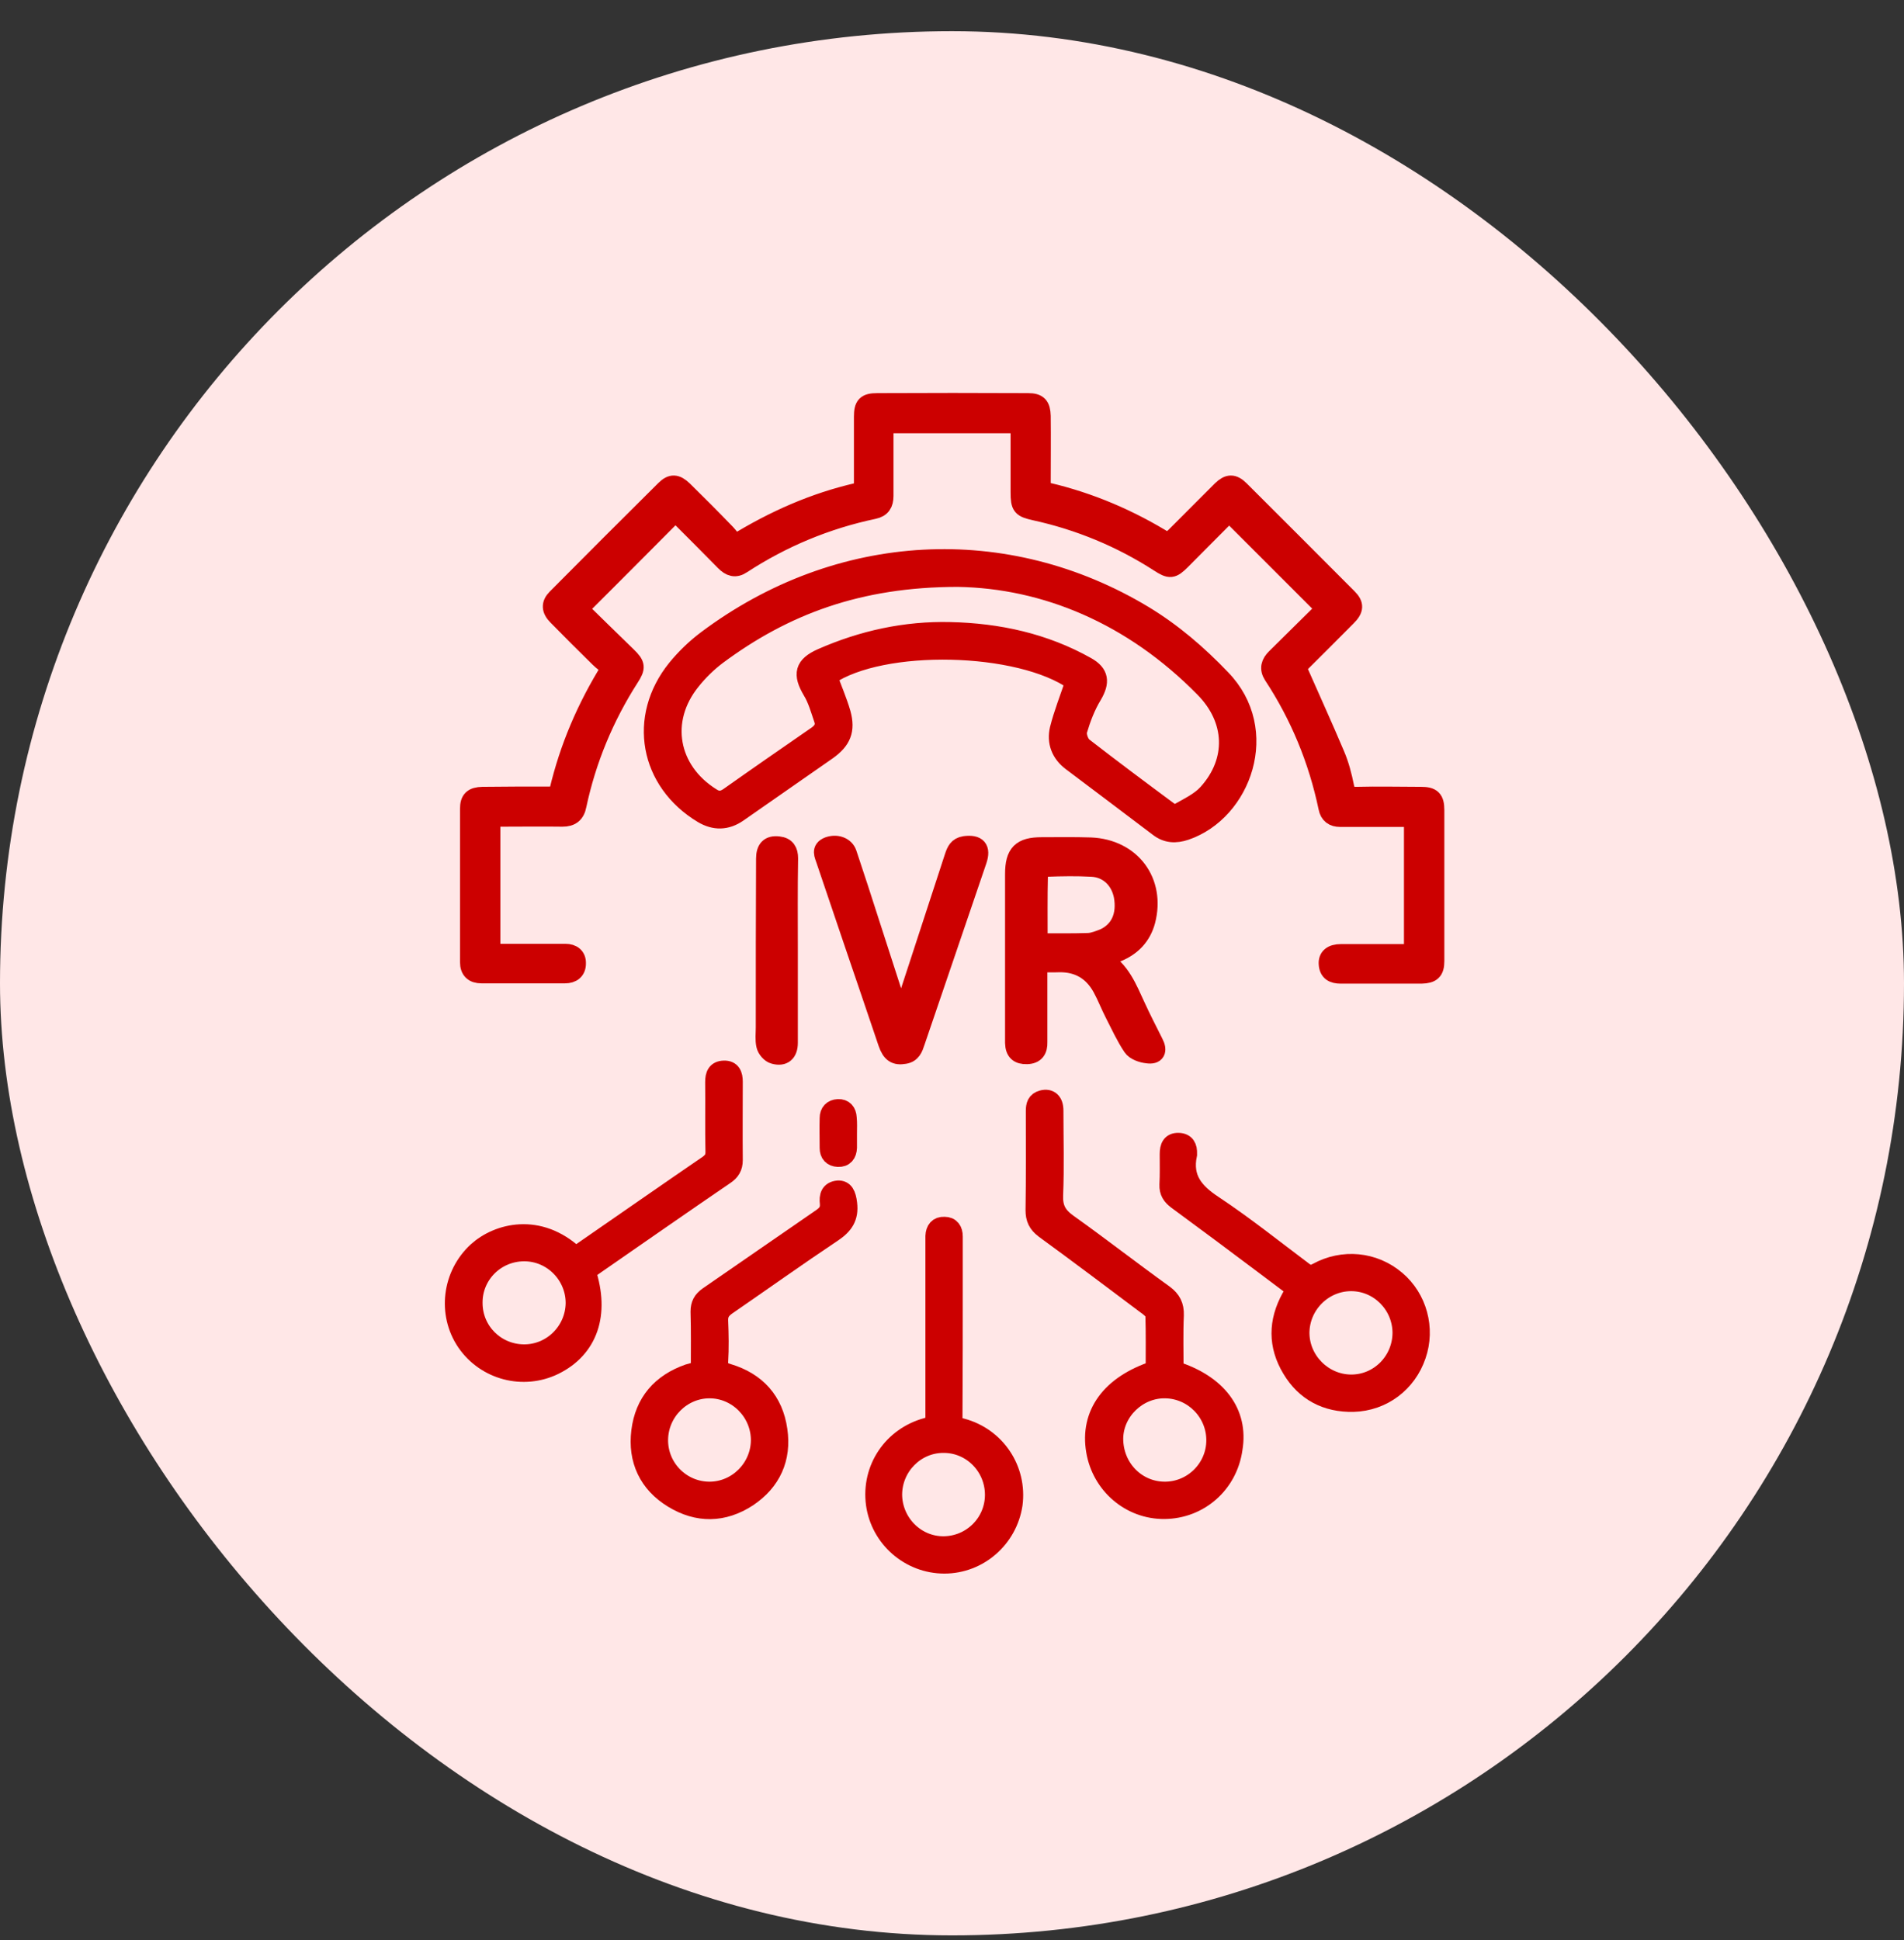 <?xml version="1.0" encoding="UTF-8"?>
<svg xmlns="http://www.w3.org/2000/svg" width="53" height="54" viewBox="0 0 53 54" fill="none">
  <rect x="0" y="0" width="53" height="54" fill="#333333" stroke="none"/>
  <rect y="0.868" width="53" height="53" rx="26.5" fill="#FFE7E7"></rect>
  <path d="M39.955 22.55C39.955 23.953 39.955 25.348 39.955 26.75C39.955 27.035 39.855 27.12 39.57 27.128C38.822 27.128 38.067 27.128 37.32 27.128C37.112 27.128 36.973 27.058 36.958 26.835C36.942 26.634 37.073 26.527 37.328 26.527C37.898 26.527 38.476 26.527 39.046 26.527H39.331V22.766H38.291C37.959 22.766 37.636 22.766 37.304 22.766C37.112 22.766 36.989 22.681 36.95 22.481C36.673 21.156 36.164 19.923 35.424 18.798C35.301 18.605 35.355 18.451 35.501 18.305C35.971 17.842 36.434 17.38 36.881 16.941C35.987 16.047 35.108 15.168 34.215 14.275C33.791 14.698 33.344 15.153 32.889 15.608C32.635 15.862 32.566 15.87 32.257 15.669C31.194 14.983 30.038 14.506 28.805 14.236C28.427 14.151 28.381 14.105 28.381 13.704V11.809H24.621V12.086C24.621 12.656 24.621 13.234 24.621 13.805C24.621 14.02 24.544 14.151 24.32 14.197C23.003 14.475 21.785 14.983 20.66 15.716C20.468 15.847 20.321 15.793 20.167 15.639C19.705 15.168 19.242 14.706 18.803 14.267C17.917 15.161 17.038 16.039 16.129 16.948C16.553 17.364 17.008 17.811 17.47 18.258C17.717 18.497 17.724 18.582 17.539 18.867C16.838 19.961 16.345 21.148 16.075 22.419C16.029 22.658 15.898 22.759 15.659 22.759C15.097 22.751 14.527 22.759 13.964 22.759H13.679V26.519C14.103 26.519 14.519 26.519 14.927 26.519C15.197 26.519 15.467 26.519 15.736 26.519C15.937 26.519 16.068 26.619 16.06 26.819C16.06 27.02 15.929 27.12 15.729 27.12H13.401C13.178 27.12 13.055 27.012 13.055 26.781C13.055 25.355 13.055 23.93 13.055 22.512C13.055 22.25 13.155 22.157 13.432 22.15C14.056 22.142 14.681 22.142 15.297 22.142C15.405 22.142 15.505 22.165 15.544 22.003C15.829 20.809 16.299 19.692 16.992 18.582C16.884 18.497 16.769 18.42 16.669 18.32C16.276 17.935 15.89 17.549 15.505 17.157C15.32 16.972 15.312 16.81 15.482 16.64C16.484 15.631 17.493 14.621 18.503 13.62C18.688 13.435 18.826 13.442 19.027 13.635C19.427 14.028 19.828 14.429 20.221 14.837C20.306 14.93 20.383 15.03 20.452 15.13C21.554 14.452 22.664 13.966 23.866 13.689C24.012 13.65 24.02 13.558 24.02 13.442C24.02 12.826 24.02 12.217 24.02 11.601C24.02 11.277 24.097 11.192 24.421 11.192C25.823 11.185 27.218 11.185 28.62 11.192C28.905 11.192 28.99 11.293 28.998 11.578C29.005 12.194 28.998 12.81 28.998 13.419C28.998 13.543 28.99 13.65 29.16 13.681C30.346 13.959 31.463 14.436 32.511 15.091C32.573 15.037 32.635 14.983 32.697 14.93C33.128 14.498 33.567 14.059 33.999 13.627C34.191 13.442 34.33 13.435 34.523 13.627C35.524 14.629 36.526 15.623 37.528 16.633C37.721 16.825 37.713 16.964 37.505 17.172C37.027 17.657 36.542 18.135 36.11 18.567C36.48 19.407 36.842 20.2 37.181 21.002C37.304 21.287 37.382 21.595 37.443 21.895C37.482 22.088 37.559 22.157 37.759 22.15C38.36 22.134 38.953 22.15 39.554 22.15C39.863 22.15 39.955 22.235 39.955 22.55Z" fill="#CC0000" stroke="#CC0000" stroke-width="0.5" stroke-miterlimit="10"></path>
  <path d="M34.003 18.882C33.356 18.204 32.647 17.595 31.846 17.11C28.024 14.806 23.362 15.022 19.655 17.803C19.347 18.035 19.062 18.312 18.823 18.605C17.721 19.969 18.052 21.764 19.555 22.666C19.894 22.866 20.225 22.858 20.549 22.635C21.381 22.057 22.206 21.479 23.038 20.901C23.439 20.616 23.562 20.331 23.431 19.853C23.331 19.506 23.184 19.175 23.061 18.828C24.556 17.803 28.393 17.896 29.904 18.975C29.75 19.437 29.58 19.861 29.472 20.292C29.387 20.654 29.511 20.978 29.819 21.209C30.628 21.818 31.437 22.427 32.239 23.035C32.477 23.22 32.724 23.228 33.001 23.136C34.589 22.596 35.406 20.323 34.003 18.882ZM33.602 22.072C33.394 22.303 33.078 22.45 32.793 22.612C32.739 22.642 32.608 22.619 32.547 22.573C31.745 21.98 30.952 21.387 30.166 20.778C30.058 20.693 29.981 20.47 30.012 20.338C30.112 20 30.243 19.653 30.428 19.352C30.643 18.982 30.62 18.743 30.25 18.535C29.072 17.873 27.792 17.595 26.452 17.564C25.203 17.534 24.009 17.796 22.869 18.297C22.368 18.52 22.314 18.759 22.591 19.229C22.738 19.468 22.814 19.753 22.907 20.023C22.969 20.2 22.899 20.338 22.738 20.454C21.913 21.024 21.088 21.595 20.272 22.172C20.11 22.28 19.971 22.288 19.809 22.18C18.623 21.44 18.368 20.046 19.247 18.959C19.455 18.697 19.701 18.458 19.963 18.258C21.828 16.871 23.901 16.085 26.66 16.085C29.087 16.123 31.514 17.125 33.51 19.16C34.365 20.023 34.412 21.178 33.602 22.072Z" fill="#CC0000" stroke="#CC0000" stroke-width="0.5" stroke-miterlimit="10"></path>
  <path d="M32.696 38.13C32.696 37.614 32.681 37.105 32.704 36.605C32.711 36.343 32.627 36.173 32.411 36.011C31.509 35.364 30.631 34.678 29.722 34.031C29.436 33.823 29.329 33.615 29.344 33.26C29.375 32.482 29.352 31.696 29.352 30.91C29.352 30.656 29.221 30.54 29.013 30.594C28.835 30.64 28.805 30.764 28.805 30.925C28.805 31.842 28.812 32.759 28.797 33.684C28.797 33.915 28.866 34.069 29.059 34.216C30.03 34.925 30.993 35.649 31.956 36.373C32.033 36.427 32.126 36.52 32.133 36.597C32.149 37.105 32.141 37.622 32.141 38.123C30.901 38.531 30.307 39.355 30.484 40.388C30.646 41.343 31.463 42.037 32.411 42.029C33.389 42.022 34.199 41.313 34.337 40.326C34.507 39.317 33.898 38.508 32.696 38.13ZM32.426 41.49C31.64 41.49 31.016 40.85 31.016 40.041C31.024 39.286 31.679 38.654 32.442 38.67C33.212 38.685 33.829 39.317 33.829 40.087C33.829 40.858 33.197 41.49 32.426 41.49Z" fill="#CC0000" stroke="#CC0000" stroke-width="0.5" stroke-miterlimit="10"></path>
  <path d="M32.133 29.023C31.964 28.684 31.787 28.345 31.633 28.006C31.401 27.512 31.216 26.996 30.677 26.68C30.846 26.619 30.985 26.58 31.116 26.518C31.517 26.349 31.794 26.064 31.91 25.632C32.195 24.538 31.502 23.606 30.361 23.559C29.906 23.544 29.452 23.552 28.997 23.552C28.419 23.552 28.227 23.744 28.227 24.33C28.227 25.863 28.227 27.397 28.227 28.93V29.03C28.234 29.277 28.35 29.377 28.589 29.369C28.828 29.362 28.912 29.223 28.905 29.007C28.905 28.291 28.905 27.574 28.905 26.811C29.12 26.811 29.305 26.819 29.483 26.811C30.014 26.803 30.407 27.035 30.662 27.497C30.793 27.736 30.885 27.983 31.008 28.221C31.17 28.537 31.317 28.861 31.509 29.146C31.586 29.262 31.787 29.331 31.933 29.346C32.187 29.385 32.249 29.246 32.133 29.023ZM30.299 26.218C29.845 26.233 29.398 26.226 28.912 26.226C28.912 25.586 28.905 24.977 28.92 24.361C28.92 24.284 29.051 24.153 29.128 24.153C29.552 24.137 29.976 24.13 30.392 24.153C30.846 24.176 31.17 24.5 31.255 24.947C31.347 25.478 31.162 25.894 30.731 26.095C30.592 26.148 30.446 26.21 30.299 26.218Z" fill="#CC0000" stroke="#CC0000" stroke-width="0.5" stroke-miterlimit="10"></path>
  <path d="M20.426 30.109C20.426 29.916 20.372 29.762 20.149 29.77C19.933 29.777 19.879 29.916 19.879 30.117C19.887 30.764 19.872 31.411 19.887 32.066C19.887 32.22 19.833 32.305 19.71 32.397C18.538 33.199 17.367 34.016 16.196 34.825C16.134 34.863 16.073 34.902 16.011 34.933C15.002 33.992 13.854 34.293 13.276 34.817C12.559 35.472 12.42 36.566 12.967 37.368C13.514 38.161 14.562 38.439 15.433 38.015C16.389 37.545 16.728 36.582 16.335 35.387C16.419 35.326 16.497 35.272 16.574 35.218C17.776 34.386 18.978 33.546 20.188 32.721C20.349 32.613 20.426 32.49 20.426 32.29C20.419 31.565 20.426 30.833 20.426 30.109ZM14.578 37.668C13.807 37.66 13.183 37.044 13.183 36.266C13.175 35.487 13.807 34.856 14.593 34.856C15.371 34.856 16.003 35.503 15.996 36.281C15.98 37.052 15.348 37.676 14.578 37.668Z" fill="#CC0000" stroke="#CC0000" stroke-width="0.5" stroke-miterlimit="10"></path>
  <path d="M23.61 33.5C23.579 33.238 23.51 33.099 23.325 33.107C23.086 33.13 23.048 33.299 23.071 33.492C23.086 33.677 23.017 33.777 22.863 33.885C21.807 34.609 20.759 35.341 19.703 36.066C19.541 36.181 19.472 36.305 19.472 36.505C19.488 37.044 19.48 37.584 19.48 38.139C19.403 38.154 19.357 38.169 19.31 38.177C19.264 38.193 19.21 38.2 19.164 38.216C18.393 38.485 17.923 39.025 17.823 39.834C17.723 40.635 18.031 41.298 18.725 41.722C19.418 42.145 20.135 42.138 20.821 41.691C21.491 41.244 21.784 40.589 21.668 39.803C21.553 38.986 21.067 38.447 20.274 38.208C20.104 38.154 20.004 38.108 20.019 37.9C20.042 37.522 20.035 37.145 20.019 36.759C20.012 36.567 20.089 36.459 20.243 36.351C21.229 35.673 22.2 34.979 23.194 34.316C23.502 34.108 23.656 33.885 23.61 33.5ZM21.152 40.088C21.144 40.859 20.512 41.49 19.75 41.49C18.971 41.49 18.339 40.851 18.347 40.073C18.355 39.302 18.987 38.67 19.75 38.67C20.52 38.67 21.152 39.31 21.152 40.088Z" fill="#CC0000" stroke="#CC0000" stroke-width="0.5" stroke-miterlimit="10"></path>
  <path d="M38.873 35.618C38.249 35.086 37.379 35.002 36.654 35.402C36.508 35.479 36.423 35.472 36.3 35.379C35.468 34.755 34.651 34.1 33.78 33.522C33.256 33.175 32.932 32.798 33.071 32.135C33.071 32.127 33.071 32.12 33.071 32.112C33.079 31.927 33.017 31.788 32.809 31.781C32.586 31.773 32.532 31.927 32.532 32.12C32.532 32.405 32.539 32.69 32.524 32.975C32.516 33.175 32.601 33.299 32.755 33.414C33.572 34.015 34.381 34.616 35.19 35.225C35.475 35.441 35.768 35.657 36.061 35.88C36.007 35.965 35.961 36.034 35.922 36.111C35.552 36.782 35.544 37.452 35.938 38.107C36.323 38.754 36.924 39.062 37.671 39.047C38.496 39.024 39.182 38.5 39.444 37.729C39.706 36.974 39.474 36.127 38.873 35.618ZM37.602 38.508C36.839 38.5 36.207 37.868 36.2 37.105C36.2 36.327 36.839 35.687 37.61 35.687C38.38 35.687 39.004 36.319 39.012 37.09C39.012 37.876 38.38 38.515 37.602 38.508Z" fill="#CC0000" stroke="#CC0000" stroke-width="0.5" stroke-miterlimit="10"></path>
  <path d="M26.773 39.726C26.588 39.68 26.534 39.603 26.542 39.418C26.55 38.154 26.55 36.891 26.55 35.627V34.417C26.55 34.24 26.473 34.117 26.288 34.117C26.103 34.109 26.018 34.224 26.01 34.402C26.01 34.479 26.01 34.556 26.01 34.633V39.649C25.918 39.672 25.856 39.696 25.795 39.711C24.831 39.973 24.223 40.874 24.354 41.861C24.485 42.824 25.317 43.548 26.288 43.548C27.251 43.548 28.068 42.832 28.214 41.876C28.345 40.898 27.736 39.981 26.773 39.726ZM26.272 43.009C25.494 43.017 24.862 42.369 24.862 41.591C24.87 40.821 25.494 40.189 26.257 40.189C27.035 40.181 27.667 40.821 27.667 41.606C27.667 42.377 27.043 43.001 26.272 43.009Z" fill="#CC0000" stroke="#CC0000" stroke-width="0.5" stroke-miterlimit="10"></path>
  <path d="M27.221 23.945C26.644 25.633 26.073 27.32 25.495 29.008C25.442 29.169 25.388 29.331 25.18 29.362C24.925 29.408 24.794 29.323 24.694 29.031C24.386 28.114 24.07 27.197 23.762 26.288C23.5 25.509 23.23 24.723 22.968 23.945C22.922 23.799 22.822 23.637 23.053 23.544C23.284 23.459 23.53 23.544 23.6 23.752C23.708 24.068 23.808 24.392 23.916 24.708C24.293 25.871 24.663 27.027 25.041 28.191C25.049 28.214 25.064 28.229 25.095 28.276C25.58 26.781 26.066 25.317 26.543 23.845C26.597 23.683 26.651 23.552 26.852 23.521C27.214 23.475 27.329 23.614 27.221 23.945Z" fill="#CC0000" stroke="#CC0000" stroke-width="0.5" stroke-miterlimit="10"></path>
  <path d="M21.959 26.442C21.959 27.305 21.959 28.16 21.959 29.023C21.959 29.308 21.812 29.439 21.542 29.363C21.442 29.339 21.327 29.208 21.303 29.101C21.265 28.939 21.288 28.769 21.288 28.6C21.288 27.035 21.288 25.471 21.296 23.899C21.296 23.614 21.419 23.498 21.673 23.529C21.889 23.552 21.966 23.683 21.966 23.891C21.951 24.739 21.959 25.587 21.959 26.442Z" fill="#CC0000" stroke="#CC0000" stroke-width="0.5" stroke-miterlimit="10"></path>
  <path d="M23.605 31.543C23.605 31.674 23.605 31.813 23.605 31.944C23.598 32.121 23.513 32.237 23.328 32.229C23.158 32.221 23.066 32.121 23.066 31.952C23.066 31.674 23.058 31.397 23.066 31.12C23.066 30.95 23.166 30.85 23.328 30.842C23.497 30.834 23.59 30.942 23.598 31.112C23.613 31.258 23.605 31.397 23.605 31.543Z" fill="#CC0000" stroke="#CC0000" stroke-width="0.5" stroke-miterlimit="10"></path>
</svg>
